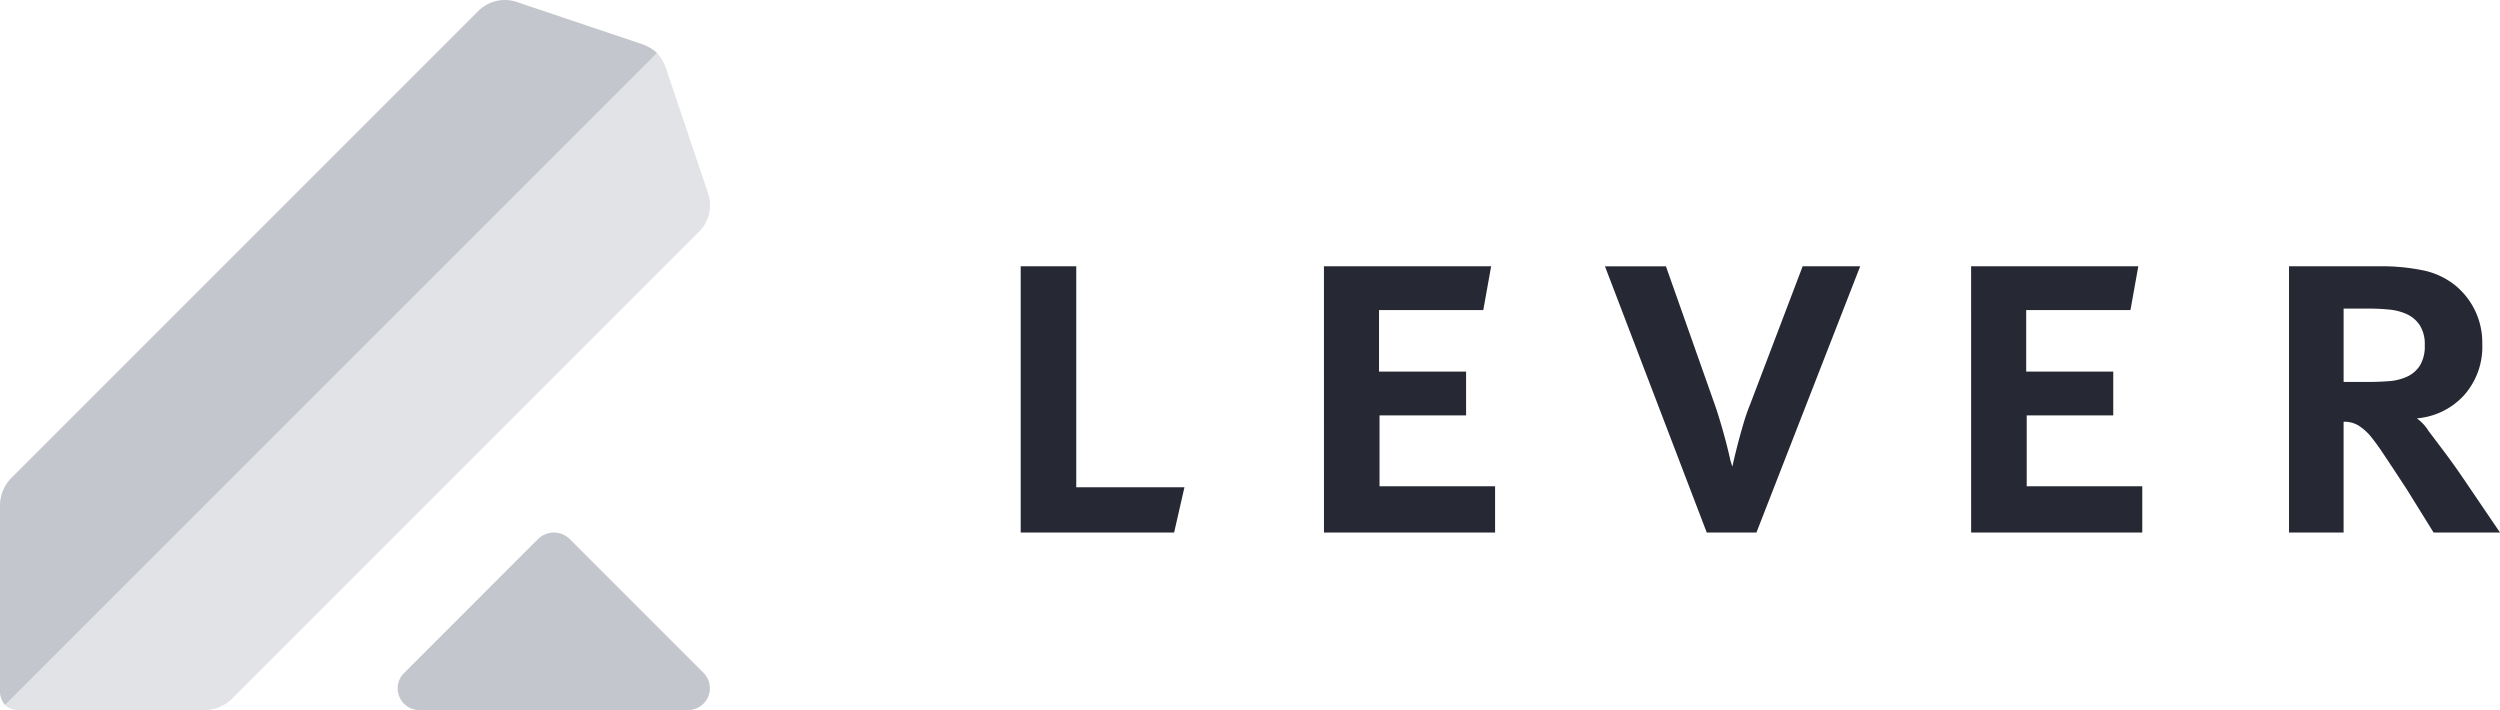 <?xml version="1.0" encoding="UTF-8"?>
<svg xmlns="http://www.w3.org/2000/svg" viewBox="0 0 169.001 48">
  <g transform="translate(-34 -36)">
    <path d="m81.547 81.474-9.036-9.037a1.527 1.527 0 0 0 -2.138 0l-9.036 9.037a1.466 1.466 0 0 0 1.068 2.526h18.073a1.474 1.474 0 0 0 1.068-2.526z" fill="#c3c6cc"></path>
    <path d="m81.848 49.014-2.83-8.403a2.958 2.958 0 0 0 -.599-1.029l-44.076 44.075a1.35 1.35 0 0 0 .944.344h12.519a2.659 2.659 0 0 0 1.887-.772l31.555-31.555a2.532 2.532 0 0 0 .6-2.658z" fill="#e1e3e6"></path>
    <path d="m77.389 38.98-8.403-2.829a2.532 2.532 0 0 0 -2.658.6l-31.557 31.555a2.67 2.67 0 0 0 -.771 1.887v12.519a1.35 1.35 0 0 0 .344.944l44.076-44.074a2.973 2.973 0 0 0 -1.03-.602z" fill="#c3c6cc"></path>
    <path d="m197.914 59.324a2.497 2.497 0 0 1 -.333 1.397 2.058 2.058 0 0 1 -.88.75 3.605 3.605 0 0 1 -1.246.298q-.7.052-1.397.051h-1.629v-4.957h1.796a12.822 12.822 0 0 1 1.296.066 3.643 3.643 0 0 1 1.197.317 2.079 2.079 0 0 1 .864.747 2.371 2.371 0 0 1 .333 1.332zm.599 12.677h4.489l-2.461-3.627q-.632-.931-1.28-1.796-.65-.866-1.081-1.431a3.045 3.045 0 0 0 -.798-.866 4.862 4.862 0 0 0 3.175-1.546 4.919 4.919 0 0 0 1.246-3.477 4.985 4.985 0 0 0 -1.861-3.993 5.105 5.105 0 0 0 -2.112-.983 14.045 14.045 0 0 0 -3.041-.282h-6.051v18h3.69v-7.487a1.813 1.813 0 0 1 1.03.267 3.932 3.932 0 0 1 .732.631 14.99 14.99 0 0 1 .913 1.248q.549.815 1.613 2.445zm-31.263 0h11.569v-3.127h-7.812v-4.791h5.85v-2.961h-5.885v-4.16h7.048l.531-2.961h-11.303zm-14.514-.002 7.014-17.998h-3.889l-3.557 9.35a13.165 13.165 0 0 0 -.449 1.298q-.216.731-.383 1.38-.167.65-.267 1.081l-.099.433-.134-.433q-.099-.466-.266-1.113-.167-.65-.383-1.381-.216-.734-.415-1.298l-3.291-9.316h-4.122l6.882 17.998zm-29.235.002h11.568v-3.127h-7.812v-4.791h5.851v-2.961h-5.885v-4.16h7.047l.532-2.961h-11.303zm-10.13 0 .699-3.062h-7.314v-14.938h-3.756v18z" fill="#262933"></path>
  </g>
</svg>
